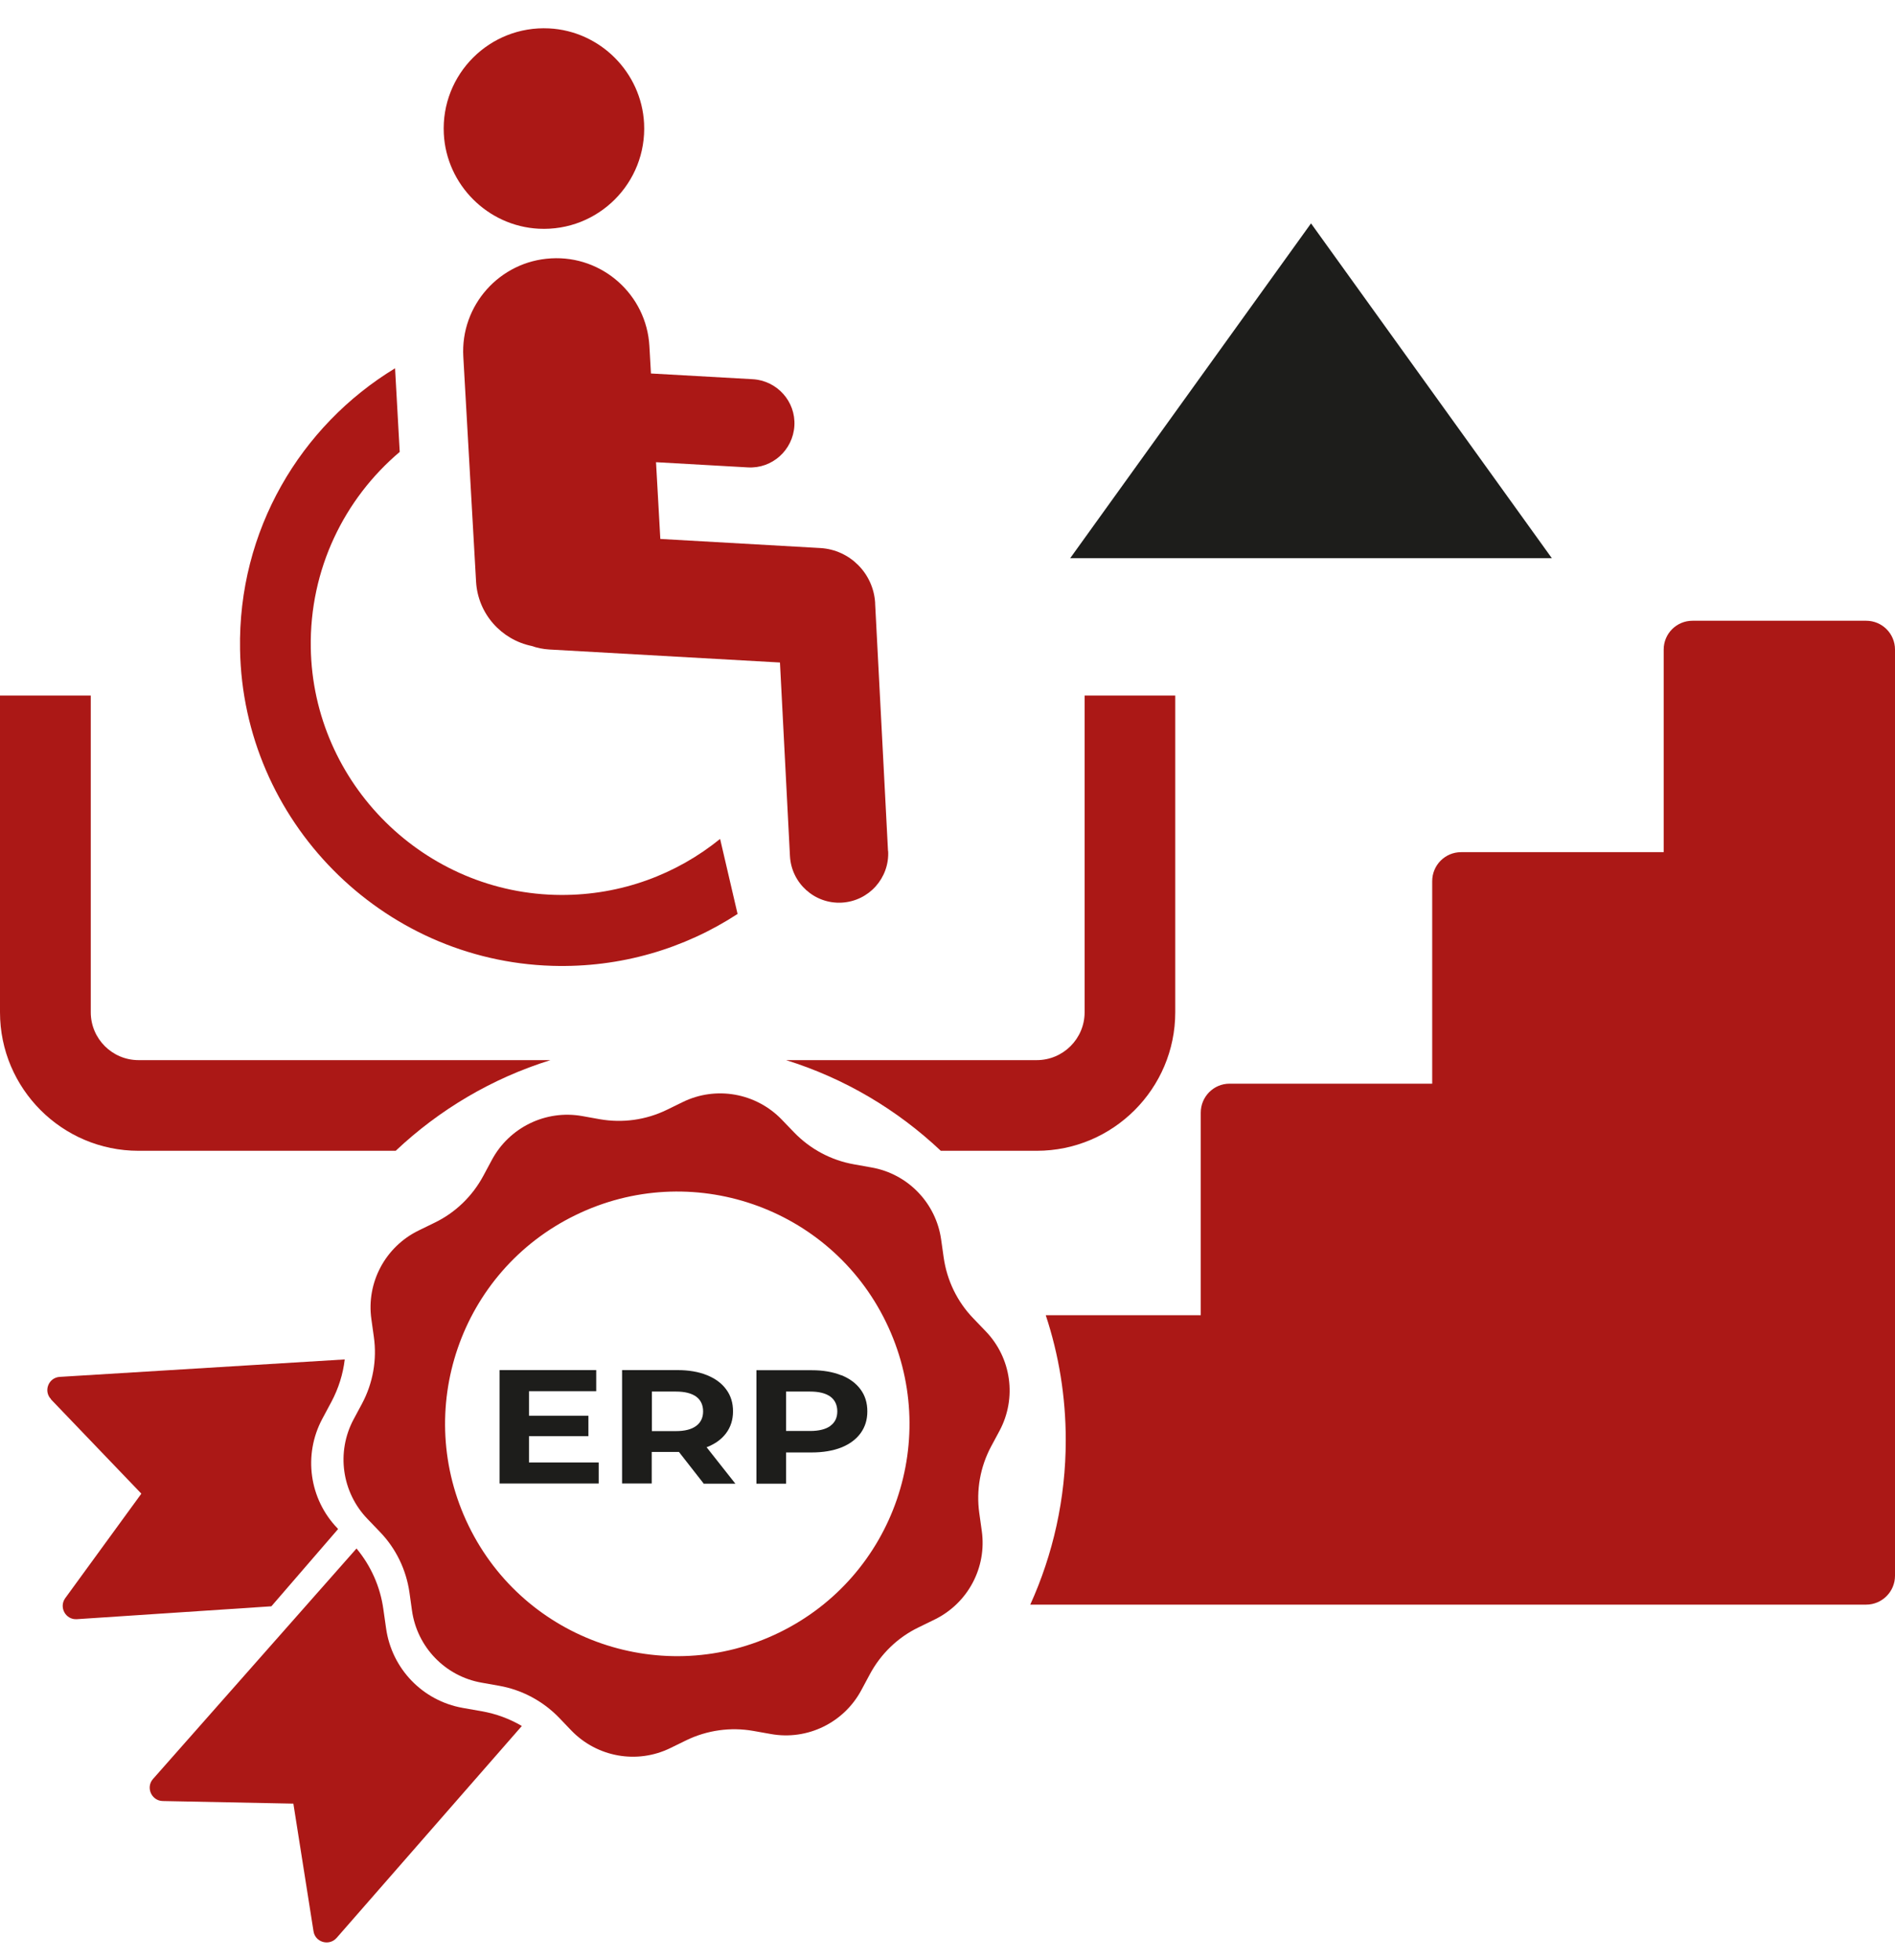<?xml version="1.0" encoding="UTF-8"?>
<svg xmlns="http://www.w3.org/2000/svg" width="59" height="61" viewBox="0 0 59 61" fill="none">
  <g clip-path="url(#clip0_85_596)">
    <path d="M4.312 32.997H17.138C15.316 33.564 13.676 34.54 12.32 35.819H4.312C1.935 35.819 0 33.884 0 31.508V21.649H2.826V31.508C2.826 32.329 3.494 32.997 4.312 32.997Z" fill="#AB1816"></path>
    <path d="M36.591 21.649V31.508C36.591 33.884 34.656 35.819 32.279 35.819H29.291C27.935 34.54 26.296 33.564 24.474 32.997H32.279C33.101 32.997 33.769 32.329 33.769 31.508V21.649H36.591Z" fill="#AB1816"></path>
    <path d="M59 20.22V49.046C59 49.54 58.599 49.945 58.101 49.945H32.077C32.785 48.382 33.182 46.649 33.182 44.823C33.182 43.467 32.964 42.159 32.559 40.937H37.385V34.633C37.385 34.135 37.785 33.73 38.283 33.73H44.591V27.427C44.591 26.929 44.992 26.524 45.49 26.524H51.798V20.22C51.798 19.722 52.198 19.321 52.696 19.321H58.101C58.599 19.321 59 19.722 59 20.22Z" fill="#AB1816"></path>
    <path d="M33.32 17.374H48.316L40.818 6.953L33.32 17.374Z" fill="#1D1D1B"></path>
    <path d="M16.773 7.119C18.624 7.212 20.146 5.69 20.053 3.84C19.972 2.252 18.684 0.965 17.097 0.884C15.247 0.791 13.725 2.313 13.818 4.163C13.899 5.75 15.186 7.038 16.773 7.119Z" fill="#AB1816"></path>
    <path d="M27.648 26.491L27.247 18.787C27.247 18.787 27.247 18.767 27.247 18.759C27.19 17.852 26.466 17.111 25.539 17.058L20.559 16.775L20.425 14.386L23.284 14.548C24.041 14.593 24.688 14.01 24.733 13.252C24.777 12.495 24.195 11.848 23.437 11.803L20.267 11.625L20.219 10.775C20.13 9.176 18.757 7.949 17.158 8.042C15.559 8.131 14.332 9.504 14.425 11.103L14.822 18.103C14.879 19.107 15.611 19.912 16.555 20.107C16.729 20.168 16.911 20.204 17.101 20.216L24.284 20.621L24.595 26.645C24.64 27.491 25.364 28.143 26.211 28.095C27.053 28.046 27.697 27.329 27.652 26.487L27.648 26.491Z" fill="#AB1816"></path>
    <path d="M22.421 26.111C21.069 27.208 19.344 27.864 17.466 27.856C13.231 27.84 9.745 24.398 9.676 20.163C9.636 17.718 10.721 15.524 12.445 14.066L12.3 11.463C9.356 13.252 7.405 16.508 7.474 20.22C7.567 25.544 11.871 29.9 17.19 30.062C19.324 30.127 21.312 29.524 22.964 28.447L22.421 26.115V26.111Z" fill="#AB1816"></path>
    <path d="M15.312 36.107L15.049 36.597C14.708 37.232 14.178 37.746 13.53 38.058L13.032 38.301C11.996 38.807 11.401 39.921 11.563 41.062L11.64 41.613C11.741 42.325 11.611 43.054 11.271 43.69L11.008 44.18C10.466 45.196 10.64 46.447 11.441 47.277L11.826 47.678C12.328 48.196 12.648 48.86 12.749 49.572L12.826 50.123C12.984 51.265 13.862 52.176 14.996 52.374L15.542 52.471C16.251 52.597 16.903 52.945 17.405 53.463L17.789 53.864C18.591 54.694 19.834 54.916 20.87 54.41L21.368 54.167C22.016 53.852 22.749 53.751 23.457 53.876L24.004 53.973C25.137 54.176 26.275 53.621 26.818 52.605L27.081 52.115C27.421 51.479 27.951 50.965 28.599 50.653L29.097 50.41C30.134 49.904 30.729 48.791 30.567 47.649L30.49 47.099C30.389 46.386 30.518 45.657 30.858 45.022L31.121 44.532C31.664 43.516 31.49 42.265 30.688 41.435L30.303 41.034C29.802 40.516 29.482 39.852 29.381 39.139L29.303 38.589C29.146 37.447 28.267 36.536 27.134 36.338L26.587 36.24C25.878 36.115 25.227 35.767 24.725 35.248L24.34 34.848C23.538 34.018 22.295 33.795 21.259 34.301L20.761 34.544C20.113 34.86 19.381 34.961 18.672 34.836L18.125 34.738C16.992 34.536 15.854 35.091 15.312 36.107ZM17.915 37.823C21.502 36.07 25.834 37.556 27.583 41.147C29.332 44.738 27.85 49.066 24.259 50.815C20.668 52.564 16.34 51.083 14.591 47.491C12.842 43.9 14.324 39.572 17.915 37.823Z" fill="#AB1816"></path>
    <path d="M11.098 48.2L4.765 55.37C4.531 55.633 4.717 56.05 5.065 56.058L9.134 56.139L9.761 60.111C9.814 60.459 10.251 60.58 10.482 60.317L16.247 53.722C15.867 53.499 15.446 53.342 15.004 53.265L14.405 53.159C13.158 52.937 12.199 51.941 12.021 50.686L11.935 50.082C11.838 49.386 11.547 48.734 11.098 48.196V48.2Z" fill="#AB1816"></path>
    <path d="M1.583 43.552L4.401 46.491L2.032 49.742C1.826 50.026 2.045 50.422 2.393 50.398L8.449 49.997L10.526 47.593L10.506 47.568C9.628 46.657 9.437 45.285 10.032 44.167L10.32 43.629C10.539 43.216 10.68 42.771 10.733 42.313L1.862 42.856C1.51 42.876 1.344 43.301 1.591 43.552H1.583Z" fill="#AB1816"></path>
    <path d="M18.64 45.52V46.175H15.555V42.645H18.563V43.301H16.47V44.066H18.32V44.702H16.47V45.52H18.636H18.64Z" fill="#1D1D1B"></path>
    <path d="M21.907 46.175L21.138 45.192H20.291V46.175H19.368V42.645H21.093C21.445 42.645 21.753 42.698 22.012 42.803C22.271 42.908 22.47 43.054 22.611 43.248C22.753 43.439 22.822 43.665 22.822 43.928C22.822 44.192 22.749 44.418 22.607 44.609C22.466 44.799 22.263 44.945 22 45.046L22.895 46.18H21.903L21.907 46.175ZM21.676 43.471C21.53 43.366 21.32 43.313 21.044 43.313H20.296V44.544H21.044C21.32 44.544 21.53 44.491 21.676 44.382C21.822 44.273 21.891 44.123 21.891 43.928C21.891 43.734 21.818 43.576 21.676 43.471Z" fill="#1D1D1B"></path>
    <path d="M26.194 42.803C26.453 42.908 26.652 43.054 26.794 43.248C26.935 43.439 27.004 43.666 27.004 43.929C27.004 44.192 26.935 44.414 26.794 44.609C26.652 44.803 26.453 44.949 26.194 45.054C25.935 45.155 25.628 45.208 25.275 45.208H24.474V46.18H23.551V42.649H25.275C25.628 42.649 25.935 42.702 26.194 42.807V42.803ZM25.854 44.378C26 44.273 26.069 44.123 26.069 43.929C26.069 43.734 25.996 43.576 25.854 43.471C25.709 43.366 25.498 43.313 25.223 43.313H24.474V44.54H25.223C25.498 44.54 25.709 44.487 25.854 44.382V44.378Z" fill="#1D1D1B"></path>
  </g>
  <defs>
    <clipPath id="clip0_85_596">
      <rect width="59" height="59.583" fill="white" transform="translate(0 0.88)"></rect>
    </clipPath>
  </defs>
</svg>
